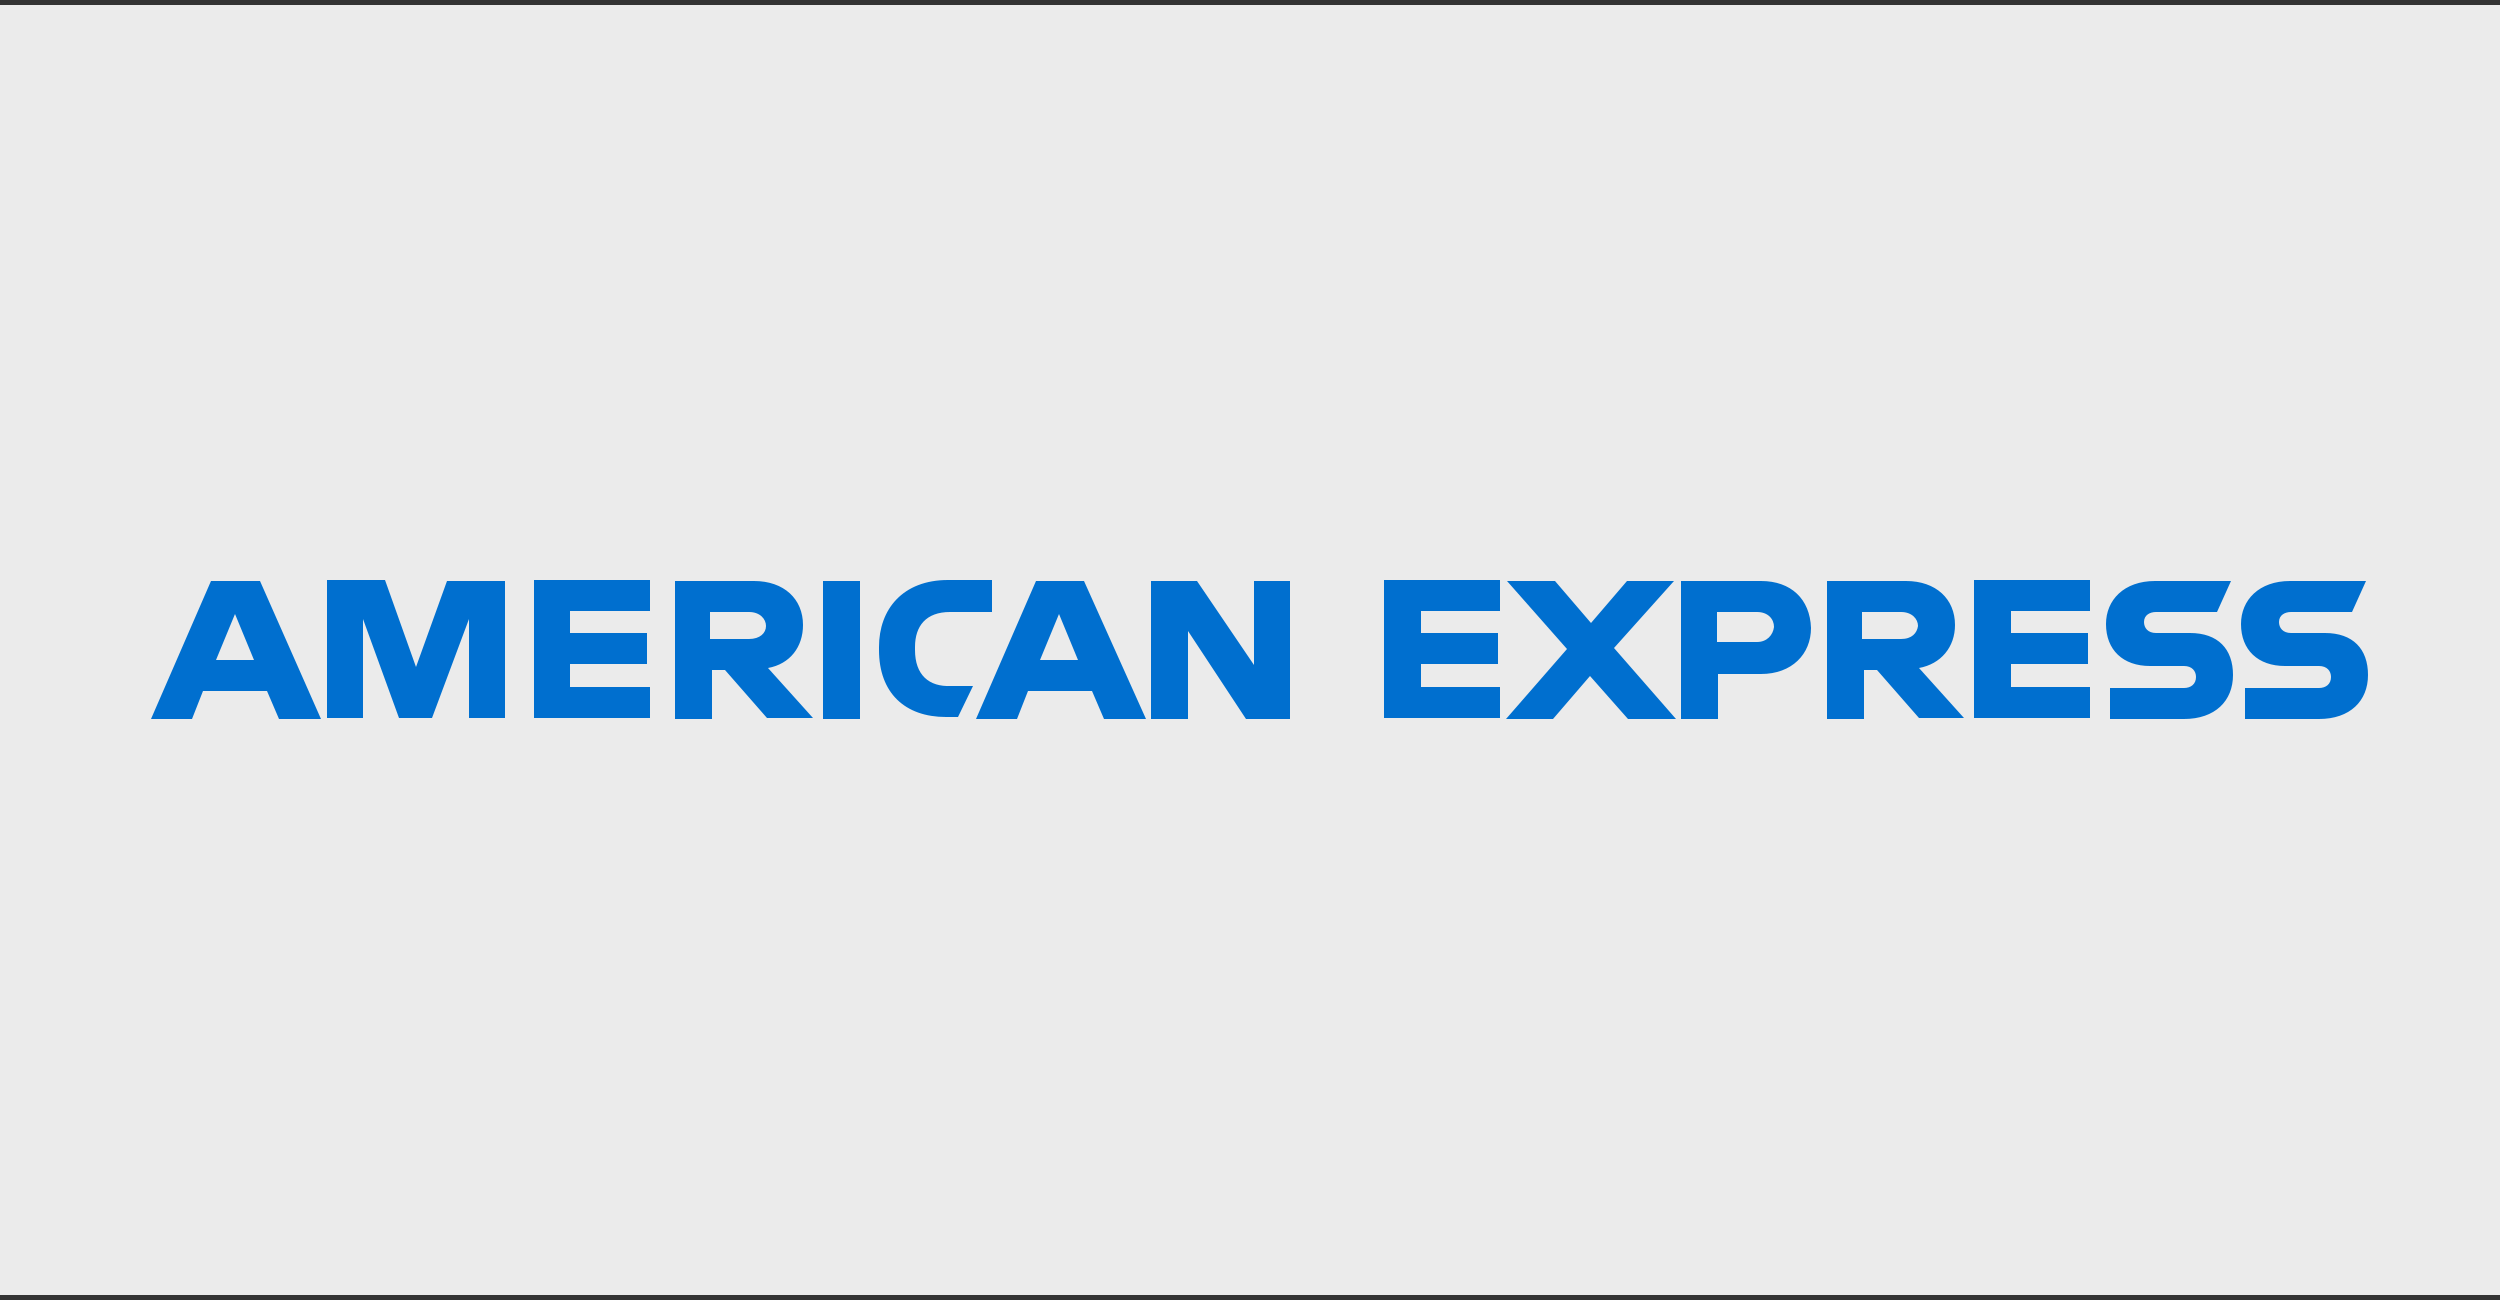 <?xml version="1.0" encoding="utf-8"?>
<!-- Generator: Adobe Illustrator 21.0.0, SVG Export Plug-In . SVG Version: 6.00 Build 0)  -->
<svg version="1.1" id="Capa_1" xmlns="http://www.w3.org/2000/svg" xmlns:xlink="http://www.w3.org/1999/xlink" x="0px" y="0px"
	 viewBox="0 0 250 130" style="enable-background:new 0 0 250 130;" xml:space="preserve">
<rect x="0" y="0" width="250" height="130" fill="#333333" stroke="none"/>
<style type="text/css">
	.st0{fill:#EBEBEB;}
	.st1{fill:#006FCF;}
</style>
<rect y="0.5" class="st0" width="250" height="129"/>
<path class="st1" d="M232.5,63.3h-3.4c-0.8,0-1.2-0.5-1.2-1.1c0-0.7,0.6-1,1.2-1h6.1l1.4-3.1h-7.6c-3.1,0-4.9,1.9-4.9,4.3
	c0,2.6,1.7,4.2,4.4,4.2h3.4c0.8,0,1.2,0.5,1.2,1.1c0,0.7-0.5,1.1-1.2,1.1h-7.4v3.1h7.4c3.1,0,4.9-1.8,4.9-4.4S235.3,63.3,232.5,63.3
	 M219,63.3h-3.4c-0.8,0-1.2-0.5-1.2-1.1c0-0.7,0.6-1,1.2-1h6.1l1.4-3.1h-7.6c-3.1,0-4.9,1.9-4.9,4.3c0,2.6,1.7,4.2,4.4,4.2h3.4
	c0.8,0,1.2,0.5,1.2,1.1c0,0.7-0.5,1.1-1.2,1.1h-7.4v3.1h7.4c3.1,0,4.9-1.8,4.9-4.4S221.8,63.3,219,63.3 M197.4,71.8H209v-3.1h-7.9
	v-2.3h7.7v-3.1h-7.7v-2.2h7.9v-3.1h-11.6V71.8z M190.1,63.9h-3.9v-2.7h3.9c1.1,0,1.7,0.7,1.7,1.4C191.7,63.3,191.2,63.9,190.1,63.9
	 M195.5,62.5c0-2.6-1.9-4.4-4.9-4.4h-7.9v13.8h3.7V67h1.3l4.2,4.8h4.5l-4.5-5C194.1,66.4,195.5,64.7,195.5,62.5 M175.7,64.2h-4v-3h4
	c1.1,0,1.7,0.7,1.7,1.5C177.3,63.5,176.7,64.2,175.7,64.2 M176.1,58.1h-8v13.8h3.7v-4.5h4.3c3.1,0,5-2,5-4.6
	C181,59.9,179.1,58.1,176.1,58.1 M167.4,58.1h-4.7l-3.6,4.2l-3.6-4.2h-4.8l6,6.8l-6.1,7h4.7l3.7-4.3l3.8,4.3h4.8l-6.2-7.1
	L167.4,58.1z M138.4,71.8H150v-3.1h-7.9v-2.3h7.7v-3.1h-7.7v-2.2h7.9v-3.1h-11.6V71.8z M125.4,66.5l-5.7-8.4h-4.6v13.8h3.7v-8.8
	l5.8,8.8h4.4V58.1h-3.6L125.4,66.5z M104,66l1.9-4.6l1.9,4.6H104z M103.6,58.1l-6,13.8h4.1l1.1-2.8h6.4l1.2,2.8h4.2l-6.2-13.8H103.6
	z M91.5,65v-0.3c0-2.1,1.1-3.5,3.5-3.5h4.2v-3.2h-4.4c-4.5,0-6.9,2.9-6.9,6.7V65c0,4.3,2.6,6.7,6.7,6.7h1.2l1.5-3.1h-2.2
	C92.9,68.7,91.5,67.5,91.5,65 M82.3,58.1v13.8h3.7V58.1H82.3z M74.9,63.9H71v-2.7h3.9c1.1,0,1.7,0.7,1.7,1.4S76,63.9,74.9,63.9
	 M80.3,62.5c0-2.6-1.9-4.4-4.9-4.4h-7.9v13.8h3.7V67h1.3l4.2,4.8h4.6l-4.5-5C79,66.4,80.3,64.7,80.3,62.5 M53.4,71.8H65v-3.1H57
	v-2.3h7.7v-3.1H57v-2.2H65v-3.1H53.4V71.8z M41.6,66.7l-3.1-8.7h-5.8v13.8h3.6v-9.9l3.6,9.9h3.3l3.7-9.9v9.9h3.6V58.1h-5.8
	L41.6,66.7z M21.6,66l1.9-4.6l1.9,4.6C25.4,66,21.6,66,21.6,66z M21.1,58.1l-6,13.8h4.1l1.1-2.8h6.4l1.2,2.8h4.2L26,58.1H21.1z"/>
</svg>
